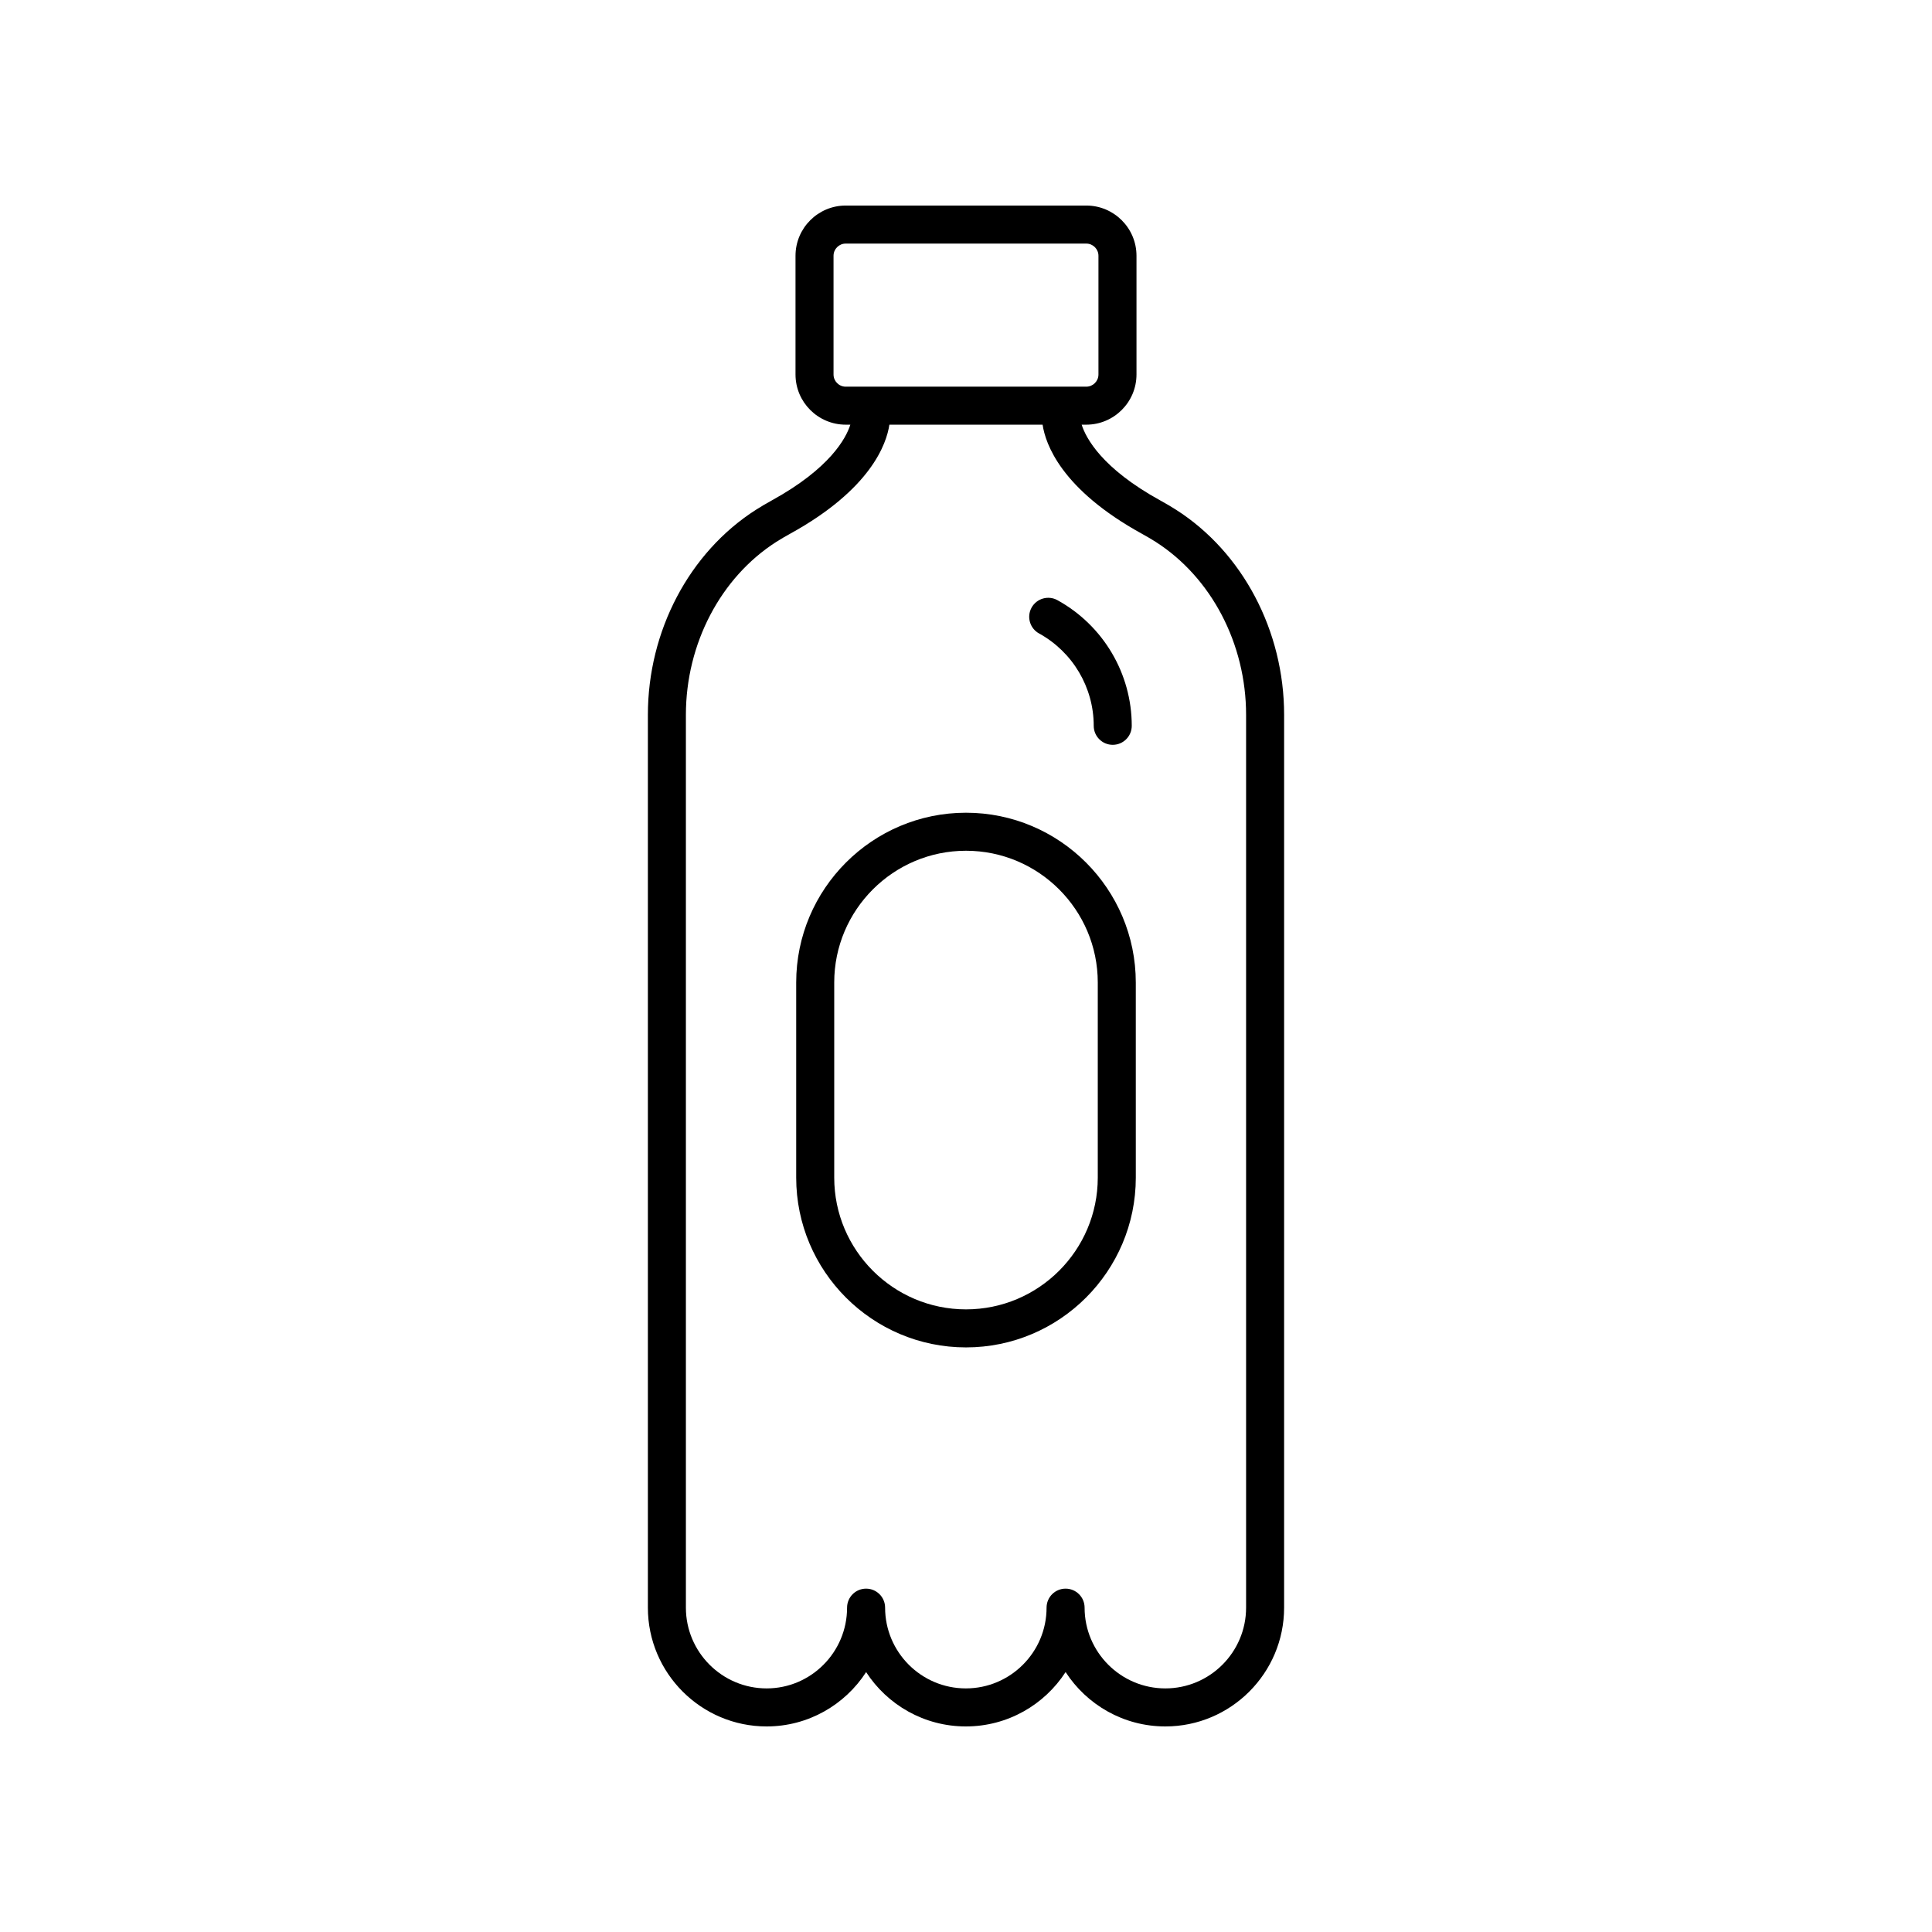 <?xml version="1.0" encoding="UTF-8"?>
<!-- The Best Svg Icon site in the world: iconSvg.co, Visit us! https://iconsvg.co -->
<svg fill="#000000" width="800px" height="800px" version="1.1" viewBox="144 144 512 512" xmlns="http://www.w3.org/2000/svg">
 <g>
  <path d="m419.36 311.87c8.934 4.926 14.488 14.305 14.488 24.477 0 2.781 2.254 5.039 5.039 5.039 2.785 0 5.039-2.254 5.039-5.039 0-13.844-7.551-26.602-19.703-33.301-2.426-1.336-5.496-0.457-6.844 1.98-1.348 2.434-0.461 5.5 1.98 6.844z"/>
  <path d="m348.48 276.65c-1.441 0.793-2.828 1.602-4.152 2.449-17.664 11.285-28.633 32.109-28.633 54.348v236.6c0 17.359 14.121 31.477 31.473 31.477 11.039 0 20.762-5.738 26.363-14.398 5.609 8.656 15.363 14.398 26.43 14.398 11.07 0 20.82-5.742 26.434-14.41 5.613 8.664 15.363 14.41 26.434 14.41 17.352 0 31.473-14.117 31.473-31.473l0.004-236.61c0-22.238-10.973-43.066-28.641-54.352-1.32-0.844-2.707-1.652-4.152-2.449-15.504-8.523-19.719-16.516-20.863-20.098h1.223c7.34 0 13.309-5.969 13.309-13.305v-31.457c0-7.34-5.969-13.309-13.309-13.309h-63.746c-7.34 0-13.309 5.969-13.309 13.309v31.457c0 7.34 5.969 13.305 13.309 13.305h1.223c-1.145 3.586-5.359 11.578-20.867 20.102zm16.414-33.406v-31.457c0-1.785 1.449-3.234 3.231-3.234h63.742c1.781 0 3.234 1.449 3.234 3.234v31.457c0 1.781-1.453 3.231-3.234 3.231h-63.742c-1.781 0-3.231-1.449-3.231-3.231zm55.406 13.305c0.75 5.047 4.875 17.117 26.355 28.926 1.246 0.688 2.445 1.387 3.59 2.113 14.789 9.453 23.98 27.023 23.98 45.855v236.6c0 11.805-9.598 21.402-21.398 21.402-11.797 0-21.398-9.598-21.398-21.398 0-2.781-2.254-5.039-5.039-5.039s-5.039 2.254-5.039 5.039c0.004 11.801-9.594 21.398-21.391 21.398-11.797 0-21.398-9.598-21.398-21.398 0-2.781-2.254-5.039-5.039-5.039-2.785 0-5.039 2.254-5.039 5.039 0 11.801-9.562 21.398-21.316 21.398-11.797 0-21.398-9.598-21.398-21.398v-236.6c0-18.832 9.191-36.406 23.977-45.855 1.152-0.73 2.352-1.43 3.59-2.113 21.484-11.812 25.609-23.883 26.359-28.93z"/>
  <path d="m355 404.38v51.695c0 24.812 20.188 45 45 45s45-20.188 45-45l-0.004-51.695c0-24.812-20.188-45-45-45-24.809 0.004-44.996 20.188-44.996 45zm45-34.922c19.258 0 34.922 15.664 34.922 34.922v51.695c0 19.258-15.664 34.922-34.922 34.922s-34.922-15.664-34.922-34.922v-51.695c0-19.258 15.664-34.922 34.922-34.922z"/>
 </g>
</svg>
